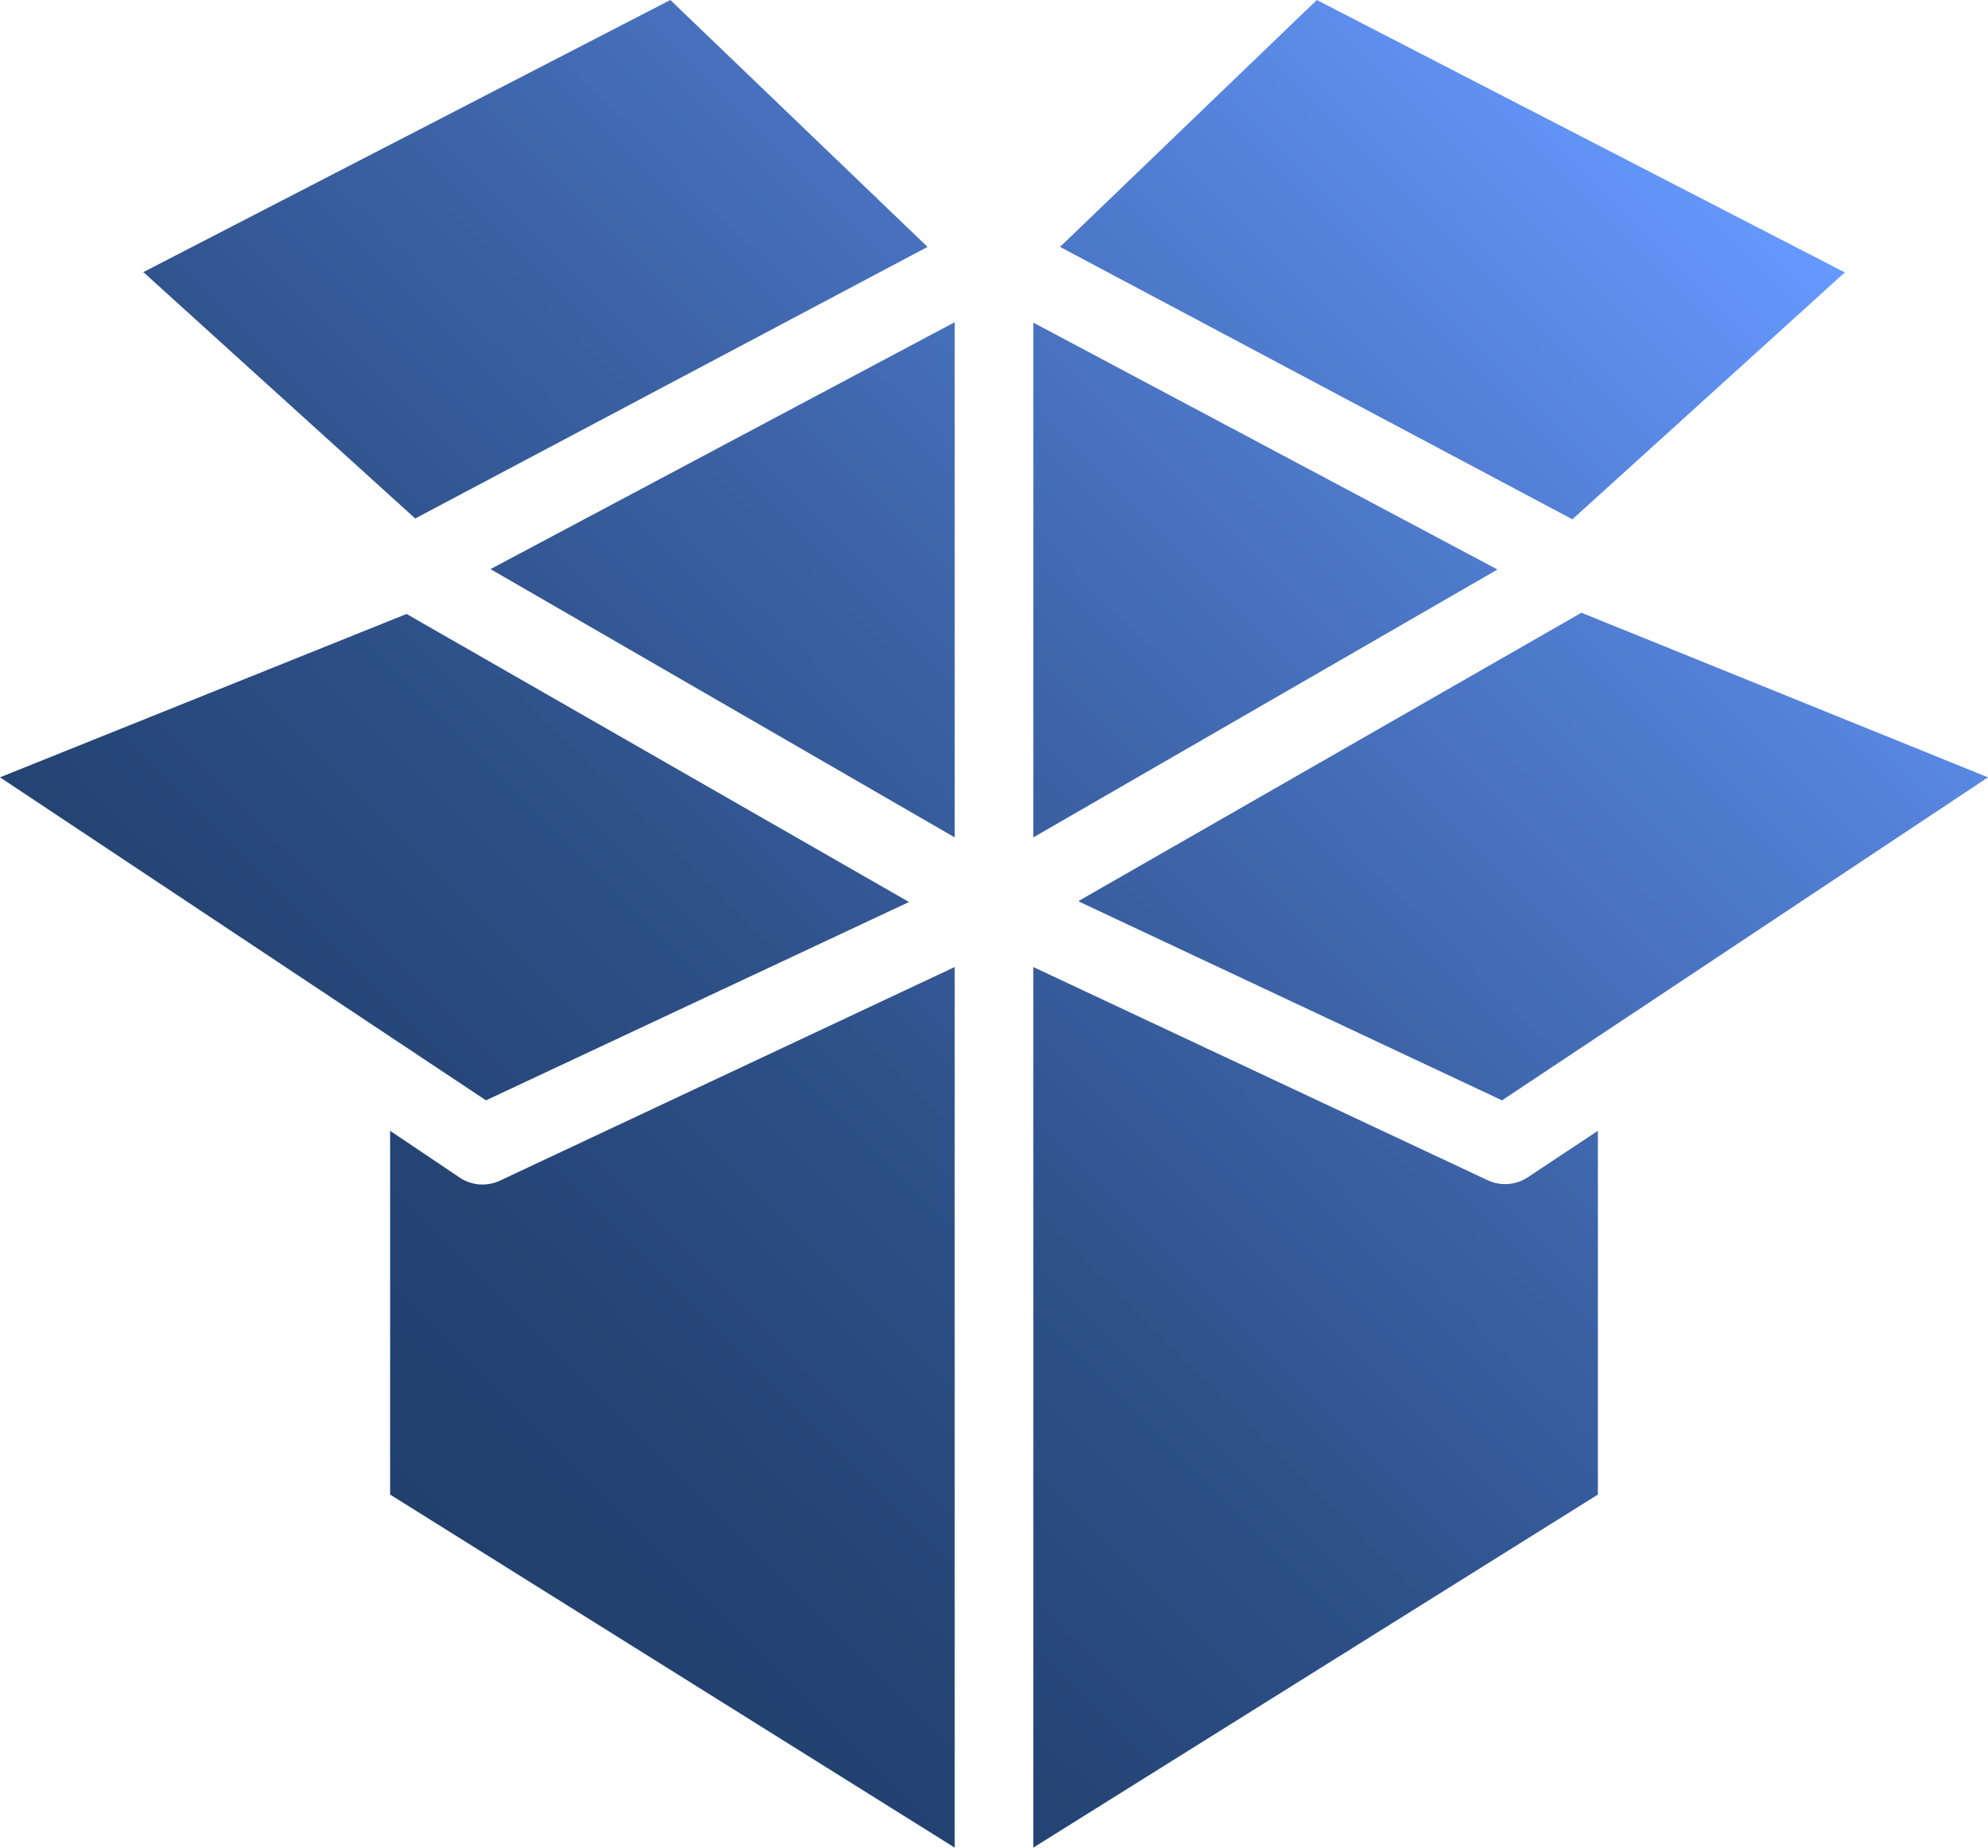 <svg xmlns="http://www.w3.org/2000/svg" xmlns:xlink="http://www.w3.org/1999/xlink" viewBox="0 0 48.31 44.9"><defs><style>.cls-1{fill:url(#linear-gradient);}</style><linearGradient id="linear-gradient" x1="7.89" y1="34.73" x2="40.42" y2="2.2" gradientUnits="userSpaceOnUse"><stop offset="0" stop-color="#21406d"/><stop offset="0.13" stop-color="#244474"/><stop offset="0.32" stop-color="#2e5088"/><stop offset="0.54" stop-color="#3d64a8"/><stop offset="0.79" stop-color="#527fd4"/><stop offset="1" stop-color="#69f"/></linearGradient></defs><title>Asset 1</title><g id="Layer_2" data-name="Layer 2"><g id="_category" data-name="#category"><g id="_.operate" data-name=".operate"><path class="cls-1" d="M25.76,6,32,0,44.83,6.62l-6.62,6L25.76,6Zm-22.29.6,6.62,6L22.54,6,16.29,0,3.47,6.62ZM26.22,21.91,36.5,26.74l11.81-7.85-9.88-4-12.21,7ZM25.11,7.83V20.35l11.28-6.51-11.28-6ZM23.2,20.35V7.83l-11.28,6L23.2,20.35Zm1.91,3.16V44.9l13.72-8.58V27.48l-1.72,1.14a1,1,0,0,1-.94.07L25.11,23.5Zm-13.3,3.23,10.28-4.82-12.21-7L0,18.89l11.81,7.85ZM9.48,36.32,23.2,44.9V23.5L12.13,28.7a1,1,0,0,1-.94-.07L9.48,27.48v8.83Z"/></g></g></g></svg>
